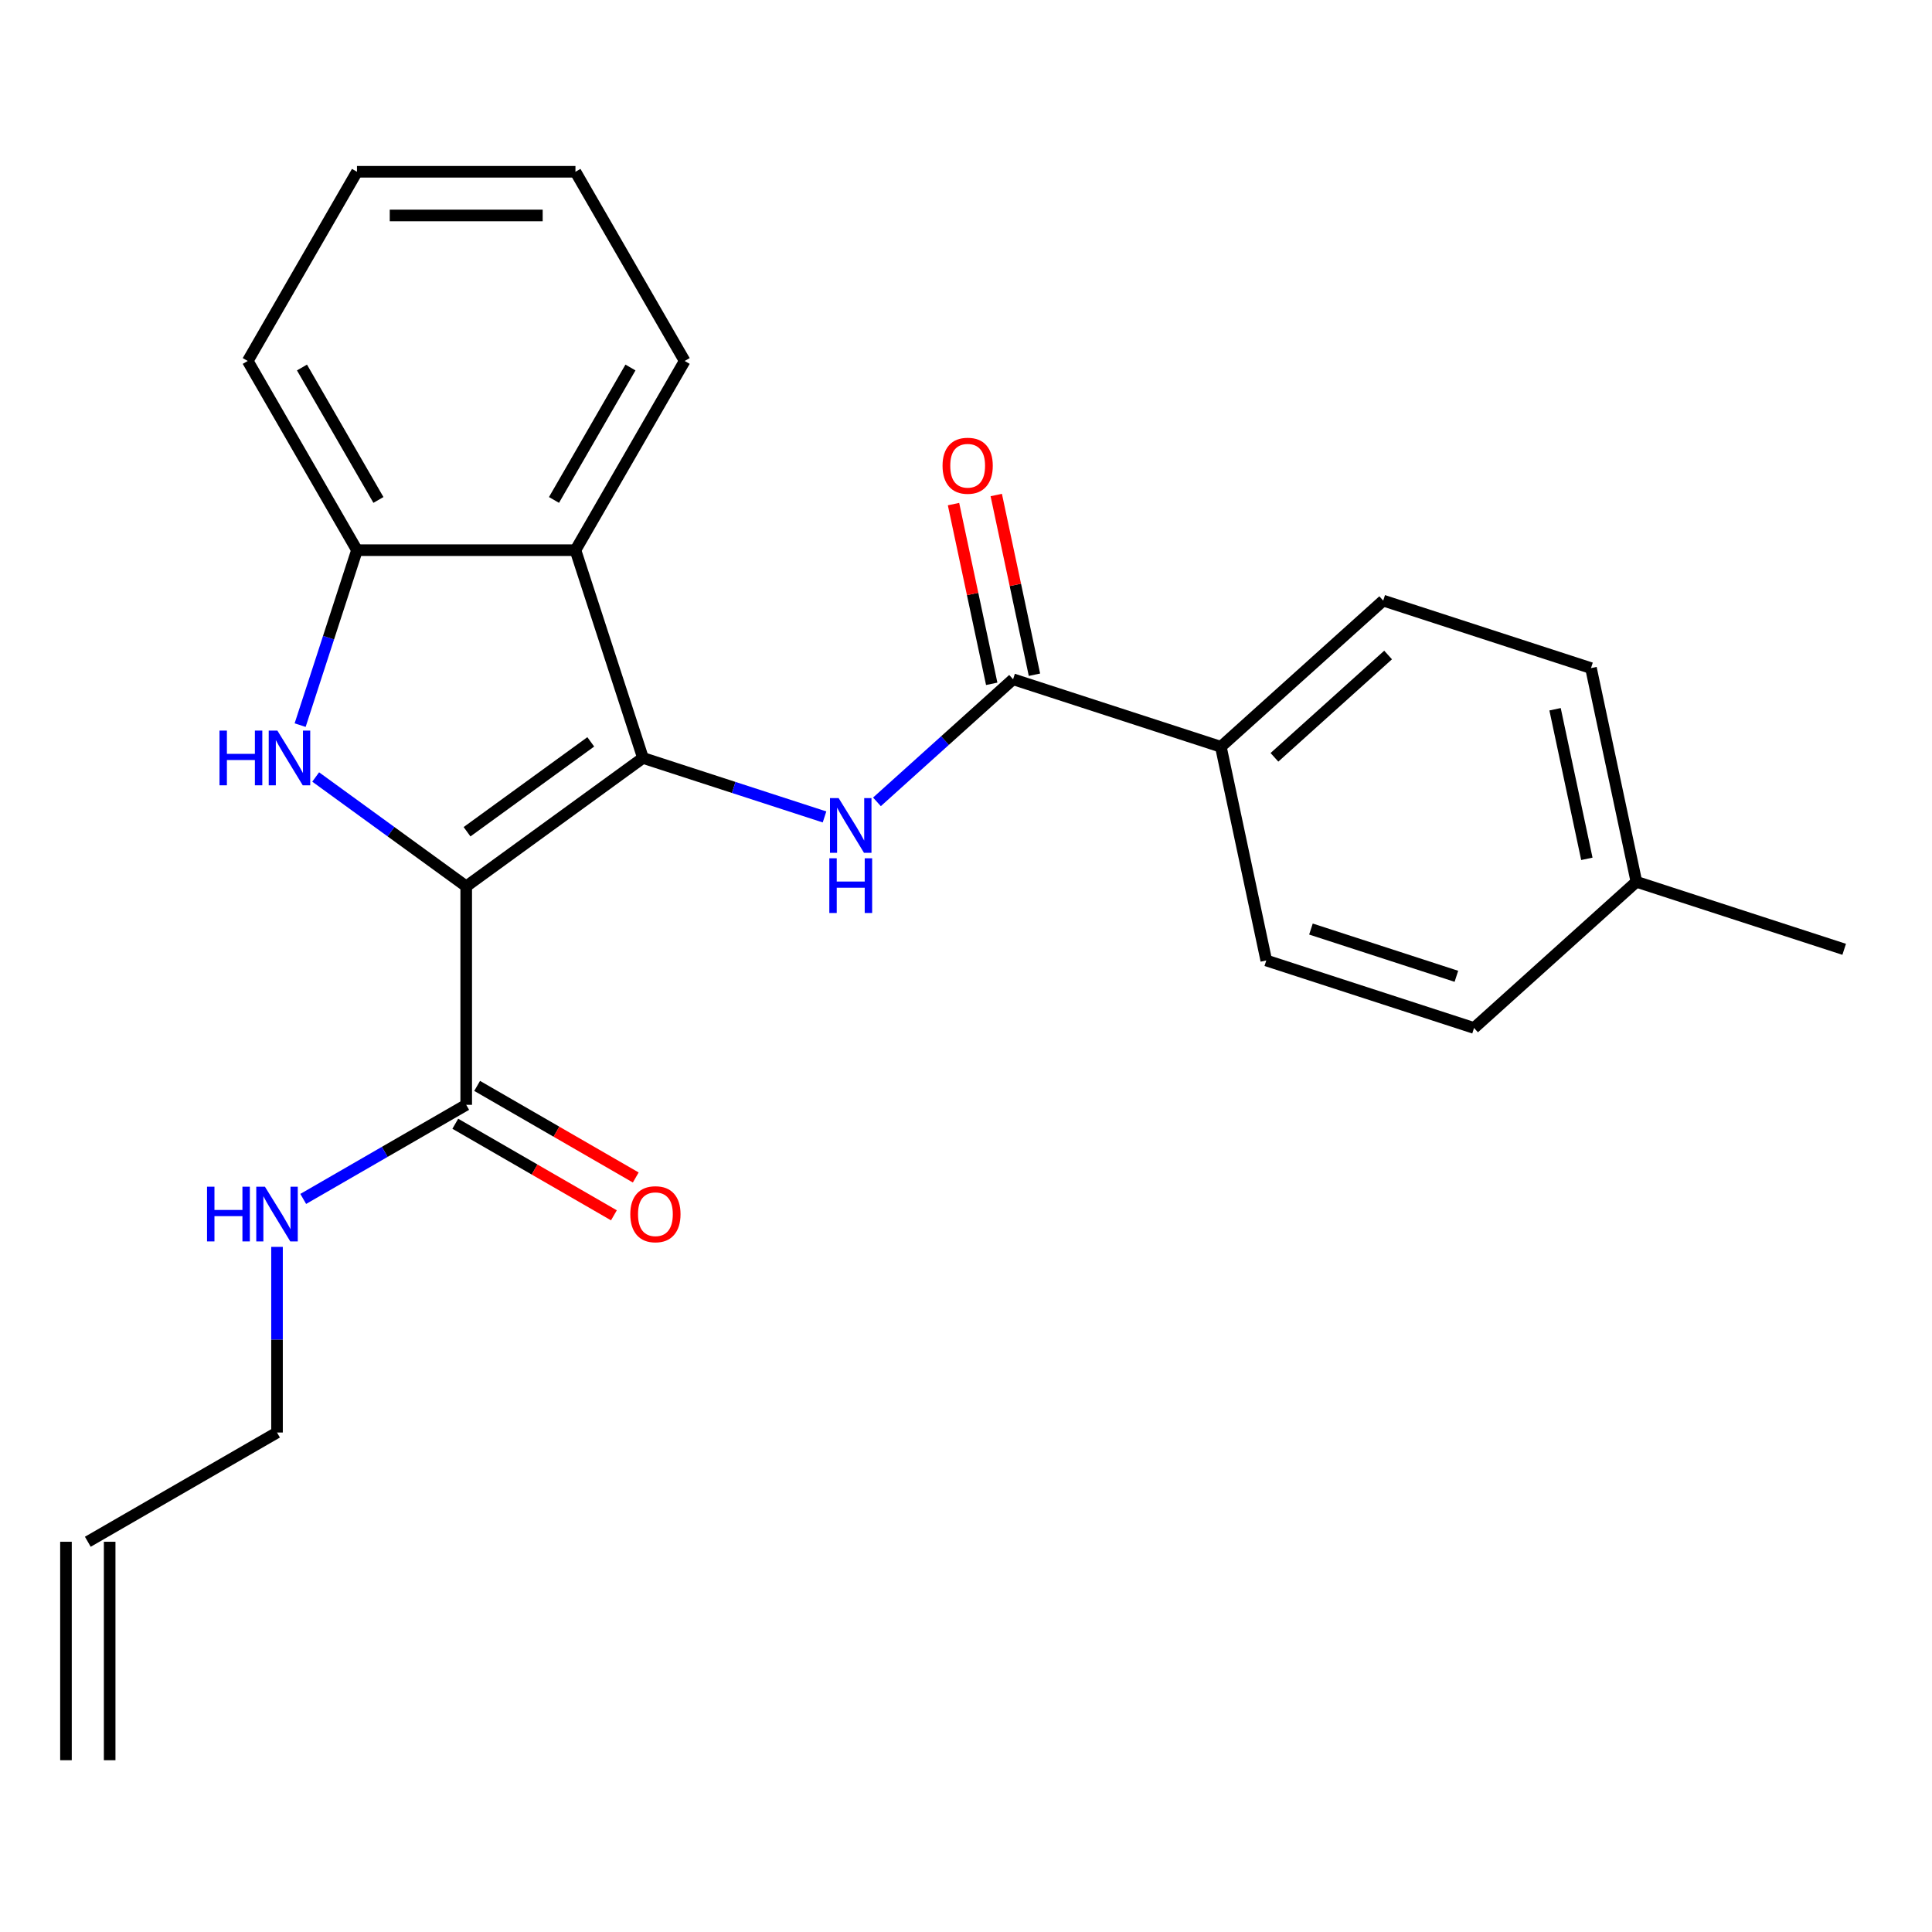 <?xml version='1.0' encoding='iso-8859-1'?>
<svg version='1.1' baseProfile='full'
              xmlns='http://www.w3.org/2000/svg'
                      xmlns:rdkit='http://www.rdkit.org/xml'
                      xmlns:xlink='http://www.w3.org/1999/xlink'
                  xml:space='preserve'
width='1000px' height='1000px' viewBox='0 0 1000 1000'>
<!-- END OF HEADER -->
<rect style='opacity:1.0;fill:#FFFFFF;stroke:none' width='1000' height='1000' x='0' y='0'> </rect>
<path class='bond-0' d='M 241.312,458.777 L 332.794,392.311' style='fill:none;fill-rule:evenodd;stroke:#000000;stroke-width:6px;stroke-linecap:butt;stroke-linejoin:miter;stroke-opacity:1' />
<path class='bond-0' d='M 241.741,430.511 L 305.778,383.985' style='fill:none;fill-rule:evenodd;stroke:#000000;stroke-width:6px;stroke-linecap:butt;stroke-linejoin:miter;stroke-opacity:1' />
<path class='bond-1' d='M 241.312,458.777 L 202.354,430.473' style='fill:none;fill-rule:evenodd;stroke:#000000;stroke-width:6px;stroke-linecap:butt;stroke-linejoin:miter;stroke-opacity:1' />
<path class='bond-1' d='M 202.354,430.473 L 163.396,402.168' style='fill:none;fill-rule:evenodd;stroke:#0000FF;stroke-width:6px;stroke-linecap:butt;stroke-linejoin:miter;stroke-opacity:1' />
<path class='bond-6' d='M 241.312,458.777 L 241.312,571.855' style='fill:none;fill-rule:evenodd;stroke:#000000;stroke-width:6px;stroke-linecap:butt;stroke-linejoin:miter;stroke-opacity:1' />
<path class='bond-2' d='M 332.794,392.311 L 379.782,407.579' style='fill:none;fill-rule:evenodd;stroke:#000000;stroke-width:6px;stroke-linecap:butt;stroke-linejoin:miter;stroke-opacity:1' />
<path class='bond-2' d='M 379.782,407.579 L 426.77,422.846' style='fill:none;fill-rule:evenodd;stroke:#0000FF;stroke-width:6px;stroke-linecap:butt;stroke-linejoin:miter;stroke-opacity:1' />
<path class='bond-3' d='M 332.794,392.311 L 297.851,284.768' style='fill:none;fill-rule:evenodd;stroke:#000000;stroke-width:6px;stroke-linecap:butt;stroke-linejoin:miter;stroke-opacity:1' />
<path class='bond-4' d='M 155.349,375.324 L 170.061,330.046' style='fill:none;fill-rule:evenodd;stroke:#0000FF;stroke-width:6px;stroke-linecap:butt;stroke-linejoin:miter;stroke-opacity:1' />
<path class='bond-4' d='M 170.061,330.046 L 184.773,284.768' style='fill:none;fill-rule:evenodd;stroke:#000000;stroke-width:6px;stroke-linecap:butt;stroke-linejoin:miter;stroke-opacity:1' />
<path class='bond-5' d='M 453.904,415.039 L 489.138,383.314' style='fill:none;fill-rule:evenodd;stroke:#0000FF;stroke-width:6px;stroke-linecap:butt;stroke-linejoin:miter;stroke-opacity:1' />
<path class='bond-5' d='M 489.138,383.314 L 524.371,351.59' style='fill:none;fill-rule:evenodd;stroke:#000000;stroke-width:6px;stroke-linecap:butt;stroke-linejoin:miter;stroke-opacity:1' />
<path class='bond-18' d='M 297.851,284.768 L 354.39,186.839' style='fill:none;fill-rule:evenodd;stroke:#000000;stroke-width:6px;stroke-linecap:butt;stroke-linejoin:miter;stroke-opacity:1' />
<path class='bond-18' d='M 286.746,258.771 L 326.323,190.221' style='fill:none;fill-rule:evenodd;stroke:#000000;stroke-width:6px;stroke-linecap:butt;stroke-linejoin:miter;stroke-opacity:1' />
<path class='bond-24' d='M 297.851,284.768 L 184.773,284.768' style='fill:none;fill-rule:evenodd;stroke:#000000;stroke-width:6px;stroke-linecap:butt;stroke-linejoin:miter;stroke-opacity:1' />
<path class='bond-19' d='M 184.773,284.768 L 128.233,186.839' style='fill:none;fill-rule:evenodd;stroke:#000000;stroke-width:6px;stroke-linecap:butt;stroke-linejoin:miter;stroke-opacity:1' />
<path class='bond-19' d='M 195.877,258.771 L 156.3,190.221' style='fill:none;fill-rule:evenodd;stroke:#000000;stroke-width:6px;stroke-linecap:butt;stroke-linejoin:miter;stroke-opacity:1' />
<path class='bond-7' d='M 524.371,351.59 L 631.914,386.533' style='fill:none;fill-rule:evenodd;stroke:#000000;stroke-width:6px;stroke-linecap:butt;stroke-linejoin:miter;stroke-opacity:1' />
<path class='bond-8' d='M 535.431,349.239 L 525.545,302.729' style='fill:none;fill-rule:evenodd;stroke:#000000;stroke-width:6px;stroke-linecap:butt;stroke-linejoin:miter;stroke-opacity:1' />
<path class='bond-8' d='M 525.545,302.729 L 515.659,256.219' style='fill:none;fill-rule:evenodd;stroke:#FF0000;stroke-width:6px;stroke-linecap:butt;stroke-linejoin:miter;stroke-opacity:1' />
<path class='bond-8' d='M 513.31,353.941 L 503.424,307.431' style='fill:none;fill-rule:evenodd;stroke:#000000;stroke-width:6px;stroke-linecap:butt;stroke-linejoin:miter;stroke-opacity:1' />
<path class='bond-8' d='M 503.424,307.431 L 493.538,260.921' style='fill:none;fill-rule:evenodd;stroke:#FF0000;stroke-width:6px;stroke-linecap:butt;stroke-linejoin:miter;stroke-opacity:1' />
<path class='bond-9' d='M 235.658,581.648 L 276.708,605.349' style='fill:none;fill-rule:evenodd;stroke:#000000;stroke-width:6px;stroke-linecap:butt;stroke-linejoin:miter;stroke-opacity:1' />
<path class='bond-9' d='M 276.708,605.349 L 317.759,629.049' style='fill:none;fill-rule:evenodd;stroke:#FF0000;stroke-width:6px;stroke-linecap:butt;stroke-linejoin:miter;stroke-opacity:1' />
<path class='bond-9' d='M 246.965,562.062 L 288.016,585.763' style='fill:none;fill-rule:evenodd;stroke:#000000;stroke-width:6px;stroke-linecap:butt;stroke-linejoin:miter;stroke-opacity:1' />
<path class='bond-9' d='M 288.016,585.763 L 329.067,609.464' style='fill:none;fill-rule:evenodd;stroke:#FF0000;stroke-width:6px;stroke-linecap:butt;stroke-linejoin:miter;stroke-opacity:1' />
<path class='bond-10' d='M 241.312,571.855 L 199.131,596.208' style='fill:none;fill-rule:evenodd;stroke:#000000;stroke-width:6px;stroke-linecap:butt;stroke-linejoin:miter;stroke-opacity:1' />
<path class='bond-10' d='M 199.131,596.208 L 156.95,620.561' style='fill:none;fill-rule:evenodd;stroke:#0000FF;stroke-width:6px;stroke-linecap:butt;stroke-linejoin:miter;stroke-opacity:1' />
<path class='bond-11' d='M 631.914,386.533 L 715.948,310.869' style='fill:none;fill-rule:evenodd;stroke:#000000;stroke-width:6px;stroke-linecap:butt;stroke-linejoin:miter;stroke-opacity:1' />
<path class='bond-11' d='M 659.652,391.99 L 718.476,339.026' style='fill:none;fill-rule:evenodd;stroke:#000000;stroke-width:6px;stroke-linecap:butt;stroke-linejoin:miter;stroke-opacity:1' />
<path class='bond-12' d='M 631.914,386.533 L 655.425,497.14' style='fill:none;fill-rule:evenodd;stroke:#000000;stroke-width:6px;stroke-linecap:butt;stroke-linejoin:miter;stroke-opacity:1' />
<path class='bond-20' d='M 143.383,645.381 L 143.383,693.427' style='fill:none;fill-rule:evenodd;stroke:#0000FF;stroke-width:6px;stroke-linecap:butt;stroke-linejoin:miter;stroke-opacity:1' />
<path class='bond-20' d='M 143.383,693.427 L 143.383,741.472' style='fill:none;fill-rule:evenodd;stroke:#000000;stroke-width:6px;stroke-linecap:butt;stroke-linejoin:miter;stroke-opacity:1' />
<path class='bond-16' d='M 715.948,310.869 L 823.492,345.812' style='fill:none;fill-rule:evenodd;stroke:#000000;stroke-width:6px;stroke-linecap:butt;stroke-linejoin:miter;stroke-opacity:1' />
<path class='bond-15' d='M 655.425,497.14 L 762.968,532.084' style='fill:none;fill-rule:evenodd;stroke:#000000;stroke-width:6px;stroke-linecap:butt;stroke-linejoin:miter;stroke-opacity:1' />
<path class='bond-15' d='M 678.545,480.873 L 753.825,505.333' style='fill:none;fill-rule:evenodd;stroke:#000000;stroke-width:6px;stroke-linecap:butt;stroke-linejoin:miter;stroke-opacity:1' />
<path class='bond-13' d='M 45.455,798.011 L 143.383,741.472' style='fill:none;fill-rule:evenodd;stroke:#000000;stroke-width:6px;stroke-linecap:butt;stroke-linejoin:miter;stroke-opacity:1' />
<path class='bond-14' d='M 34.147,798.011 L 34.147,911.089' style='fill:none;fill-rule:evenodd;stroke:#000000;stroke-width:6px;stroke-linecap:butt;stroke-linejoin:miter;stroke-opacity:1' />
<path class='bond-14' d='M 56.762,798.011 L 56.762,911.089' style='fill:none;fill-rule:evenodd;stroke:#000000;stroke-width:6px;stroke-linecap:butt;stroke-linejoin:miter;stroke-opacity:1' />
<path class='bond-17' d='M 762.968,532.084 L 847.002,456.42' style='fill:none;fill-rule:evenodd;stroke:#000000;stroke-width:6px;stroke-linecap:butt;stroke-linejoin:miter;stroke-opacity:1' />
<path class='bond-26' d='M 823.492,345.812 L 847.002,456.42' style='fill:none;fill-rule:evenodd;stroke:#000000;stroke-width:6px;stroke-linecap:butt;stroke-linejoin:miter;stroke-opacity:1' />
<path class='bond-26' d='M 804.897,367.106 L 821.354,444.531' style='fill:none;fill-rule:evenodd;stroke:#000000;stroke-width:6px;stroke-linecap:butt;stroke-linejoin:miter;stroke-opacity:1' />
<path class='bond-21' d='M 847.002,456.42 L 954.545,491.363' style='fill:none;fill-rule:evenodd;stroke:#000000;stroke-width:6px;stroke-linecap:butt;stroke-linejoin:miter;stroke-opacity:1' />
<path class='bond-22' d='M 354.39,186.839 L 297.851,88.911' style='fill:none;fill-rule:evenodd;stroke:#000000;stroke-width:6px;stroke-linecap:butt;stroke-linejoin:miter;stroke-opacity:1' />
<path class='bond-23' d='M 128.233,186.839 L 184.773,88.911' style='fill:none;fill-rule:evenodd;stroke:#000000;stroke-width:6px;stroke-linecap:butt;stroke-linejoin:miter;stroke-opacity:1' />
<path class='bond-25' d='M 297.851,88.911 L 184.773,88.911' style='fill:none;fill-rule:evenodd;stroke:#000000;stroke-width:6px;stroke-linecap:butt;stroke-linejoin:miter;stroke-opacity:1' />
<path class='bond-25' d='M 280.889,111.526 L 201.734,111.526' style='fill:none;fill-rule:evenodd;stroke:#000000;stroke-width:6px;stroke-linecap:butt;stroke-linejoin:miter;stroke-opacity:1' />
<path  class='atom-2' d='M 113.609 378.151
L 117.449 378.151
L 117.449 390.191
L 131.929 390.191
L 131.929 378.151
L 135.769 378.151
L 135.769 406.471
L 131.929 406.471
L 131.929 393.391
L 117.449 393.391
L 117.449 406.471
L 113.609 406.471
L 113.609 378.151
' fill='#0000FF'/>
<path  class='atom-2' d='M 143.569 378.151
L 152.849 393.151
Q 153.769 394.631, 155.249 397.311
Q 156.729 399.991, 156.809 400.151
L 156.809 378.151
L 160.569 378.151
L 160.569 406.471
L 156.689 406.471
L 146.729 390.071
Q 145.569 388.151, 144.329 385.951
Q 143.129 383.751, 142.769 383.071
L 142.769 406.471
L 139.089 406.471
L 139.089 378.151
L 143.569 378.151
' fill='#0000FF'/>
<path  class='atom-3' d='M 434.077 413.094
L 443.357 428.094
Q 444.277 429.574, 445.757 432.254
Q 447.237 434.934, 447.317 435.094
L 447.317 413.094
L 451.077 413.094
L 451.077 441.414
L 447.197 441.414
L 437.237 425.014
Q 436.077 423.094, 434.837 420.894
Q 433.637 418.694, 433.277 418.014
L 433.277 441.414
L 429.597 441.414
L 429.597 413.094
L 434.077 413.094
' fill='#0000FF'/>
<path  class='atom-3' d='M 429.257 444.246
L 433.097 444.246
L 433.097 456.286
L 447.577 456.286
L 447.577 444.246
L 451.417 444.246
L 451.417 472.566
L 447.577 472.566
L 447.577 459.486
L 433.097 459.486
L 433.097 472.566
L 429.257 472.566
L 429.257 444.246
' fill='#0000FF'/>
<path  class='atom-9' d='M 487.861 241.063
Q 487.861 234.263, 491.221 230.463
Q 494.581 226.663, 500.861 226.663
Q 507.141 226.663, 510.501 230.463
Q 513.861 234.263, 513.861 241.063
Q 513.861 247.943, 510.461 251.863
Q 507.061 255.743, 500.861 255.743
Q 494.621 255.743, 491.221 251.863
Q 487.861 247.983, 487.861 241.063
M 500.861 252.543
Q 505.181 252.543, 507.501 249.663
Q 509.861 246.743, 509.861 241.063
Q 509.861 235.503, 507.501 232.703
Q 505.181 229.863, 500.861 229.863
Q 496.541 229.863, 494.181 232.663
Q 491.861 235.463, 491.861 241.063
Q 491.861 246.783, 494.181 249.663
Q 496.541 252.543, 500.861 252.543
' fill='#FF0000'/>
<path  class='atom-10' d='M 326.24 628.474
Q 326.24 621.674, 329.6 617.874
Q 332.96 614.074, 339.24 614.074
Q 345.52 614.074, 348.88 617.874
Q 352.24 621.674, 352.24 628.474
Q 352.24 635.354, 348.84 639.274
Q 345.44 643.154, 339.24 643.154
Q 333 643.154, 329.6 639.274
Q 326.24 635.394, 326.24 628.474
M 339.24 639.954
Q 343.56 639.954, 345.88 637.074
Q 348.24 634.154, 348.24 628.474
Q 348.24 622.914, 345.88 620.114
Q 343.56 617.274, 339.24 617.274
Q 334.92 617.274, 332.56 620.074
Q 330.24 622.874, 330.24 628.474
Q 330.24 634.194, 332.56 637.074
Q 334.92 639.954, 339.24 639.954
' fill='#FF0000'/>
<path  class='atom-11' d='M 107.163 614.234
L 111.003 614.234
L 111.003 626.274
L 125.483 626.274
L 125.483 614.234
L 129.323 614.234
L 129.323 642.554
L 125.483 642.554
L 125.483 629.474
L 111.003 629.474
L 111.003 642.554
L 107.163 642.554
L 107.163 614.234
' fill='#0000FF'/>
<path  class='atom-11' d='M 137.123 614.234
L 146.403 629.234
Q 147.323 630.714, 148.803 633.394
Q 150.283 636.074, 150.363 636.234
L 150.363 614.234
L 154.123 614.234
L 154.123 642.554
L 150.243 642.554
L 140.283 626.154
Q 139.123 624.234, 137.883 622.034
Q 136.683 619.834, 136.323 619.154
L 136.323 642.554
L 132.643 642.554
L 132.643 614.234
L 137.123 614.234
' fill='#0000FF'/>
</svg>
